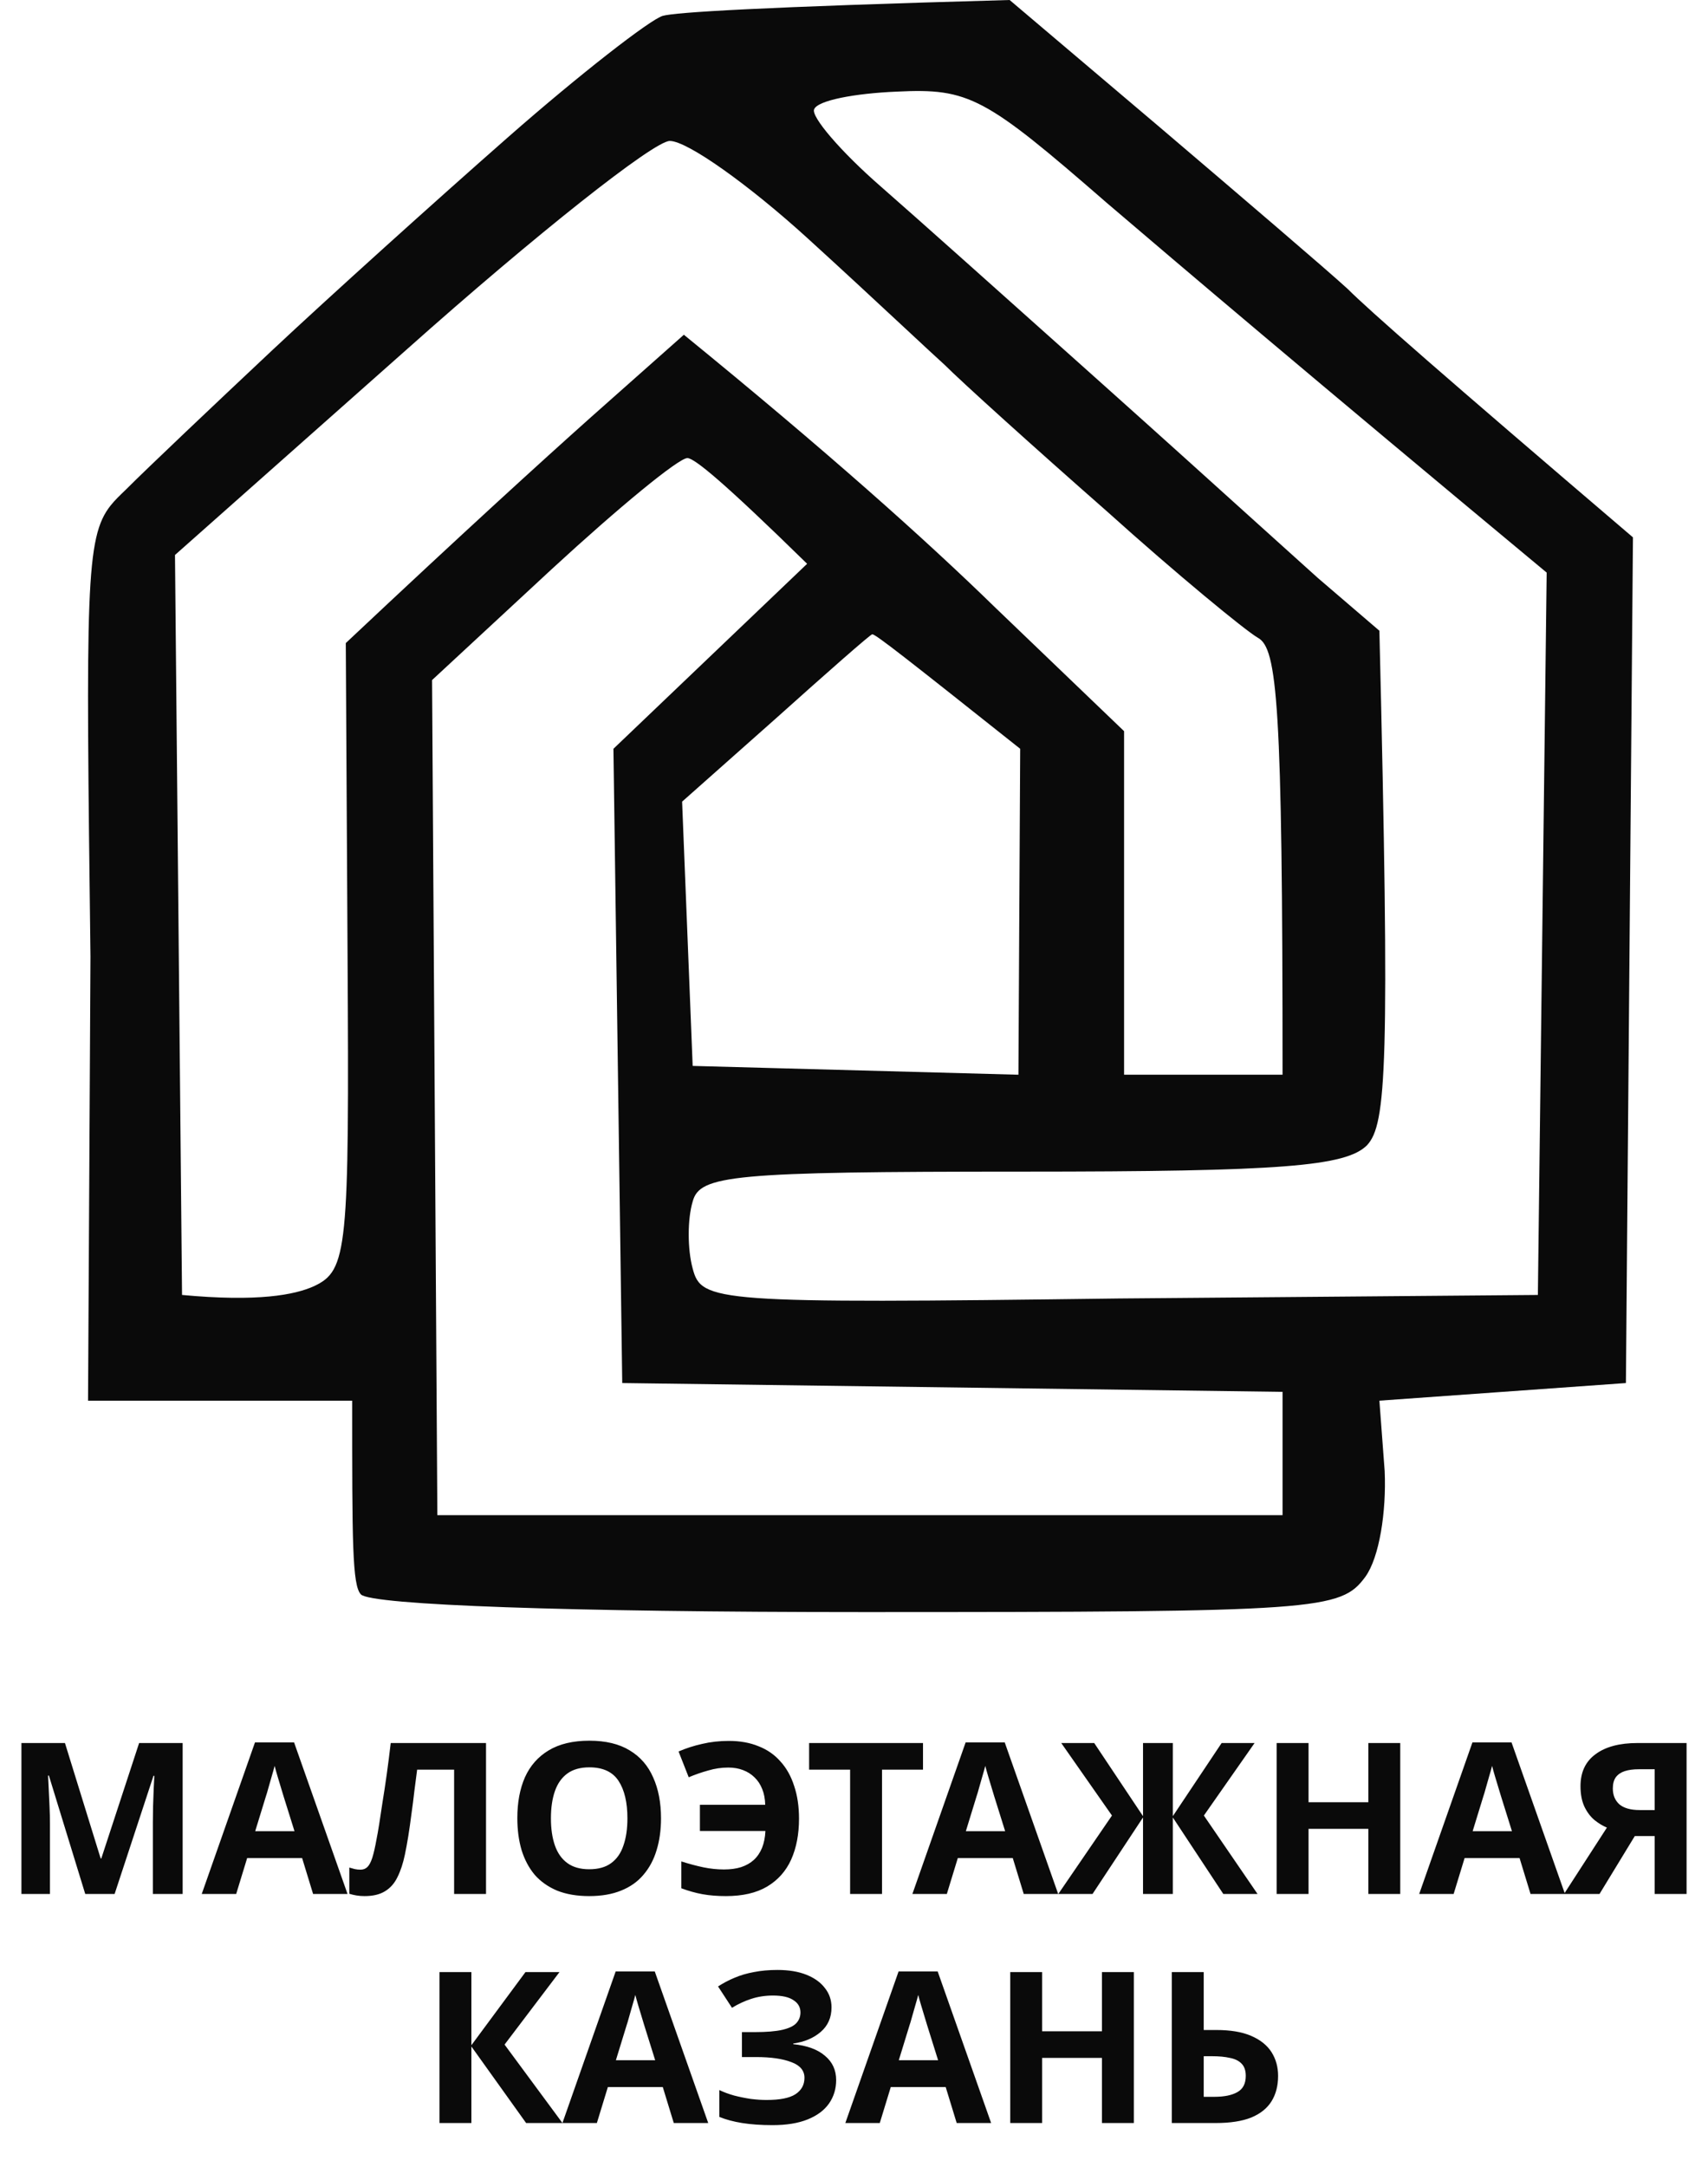 <?xml version="1.0" encoding="UTF-8"?> <svg xmlns="http://www.w3.org/2000/svg" width="97" height="123" viewBox="0 0 97 123" fill="none"><path fill-rule="evenodd" clip-rule="evenodd" d="M37.638 0.9C36.938 1.1 32.938 4.2 28.838 7.8C24.738 11.4 18.638 16.9 15.438 19.9C12.138 23 8.438 26.5 7.138 27.8C6.808 28.116 6.526 28.386 6.284 28.689C4.844 30.5 4.881 33.486 5.138 54.3L5 79.5H20C20 87.5 20 90 20.5 90.5C21.1 91.1 32.338 91.5 49.038 91.5C74.938 91.5 76.138 91.4 77.538 89.5C78.338 88.4 78.738 85.8 78.638 83.5L78.338 79.5L92.338 78.5L92.738 30.5C81.838 21.2 77.738 17.6 76.538 16.4C75.338 15.3 70.538 11.2 65.838 7.2L57.338 0C43.038 0.4 38.338 0.7 37.638 0.9ZM45.838 32C41.138 27.4 39.438 26 39.038 26C38.538 26 35.138 28.8 31.338 32.3L24.538 38.6L24.838 86H72.838V79L35.338 78.5L34.838 42.5L45.838 32ZM45.838 13.5C42.538 10.5 39.038 8 38.038 8C37.138 8 30.438 13.3 23.138 19.8L9.938 31.5L10.338 73.5C14.638 73.9 16.738 73.5 17.838 73C19.738 72.1 19.838 71 19.738 54.2L19.638 36.5C26.338 30.2 30.738 26.2 33.538 23.7L38.838 19C46.938 25.6 52.538 30.6 56.538 34.5L63.838 41.5V61H72.838C72.838 39.9 72.538 36.8 71.438 36.2C70.738 35.8 66.838 32.6 62.838 29C58.738 25.4 54.638 21.7 53.638 20.7C53.24 20.342 52.448 19.605 51.43 18.658C49.887 17.224 47.826 15.307 45.838 13.5ZM57.938 42.5C51.638 37.5 49.738 36 49.538 36C49.438 36 46.938 38.2 44.038 40.8L38.738 45.5L39.338 60.5L57.838 61L57.938 42.5ZM62.838 11.5C55.938 5.5 55.038 5 50.938 5.2C48.538 5.3 46.438 5.7 46.238 6.2C46.038 6.6 47.738 8.6 50.038 10.6C52.175 12.469 56.926 16.716 61.26 20.589C61.794 21.067 62.322 21.539 62.838 22C65.784 24.633 69.005 27.54 71.467 29.763C72.933 31.086 74.129 32.166 74.838 32.8L78.338 35.8C78.938 60.6 78.738 63.8 77.638 65C76.438 66.2 72.838 66.5 58.038 66.5C41.538 66.5 39.738 66.7 39.338 68.2C39.038 69.2 39.038 70.9 39.338 72C39.838 73.9 40.538 74 63.538 73.7L87.338 73.5L87.838 32.5C74.238 21.2 66.938 15 62.838 11.5Z" fill="#0A0A0A"></path><path d="M4.841 107.5L2.777 100.78H2.729C2.737 100.94 2.749 101.18 2.765 101.5C2.781 101.82 2.797 102.164 2.813 102.532C2.829 102.892 2.837 103.22 2.837 103.516V107.5H1.217V98.932H3.689L5.717 105.484H5.753L7.901 98.932H10.373V107.5H8.681V103.444C8.681 103.172 8.685 102.86 8.693 102.508C8.709 102.156 8.721 101.824 8.729 101.512C8.745 101.192 8.757 100.952 8.765 100.792H8.717L6.509 107.5H4.841ZM17.781 107.5L17.157 105.46H14.037L13.413 107.5H11.457L14.481 98.896H16.701L19.737 107.5H17.781ZM16.101 101.944C16.061 101.808 16.009 101.636 15.945 101.428C15.881 101.22 15.817 101.008 15.753 100.792C15.689 100.576 15.637 100.388 15.597 100.228C15.557 100.388 15.501 100.588 15.429 100.828C15.365 101.06 15.301 101.284 15.237 101.5C15.181 101.708 15.137 101.856 15.105 101.944L14.493 103.936H16.725L16.101 101.944ZM27.602 107.5H25.79V100.444H23.69C23.642 100.812 23.59 101.212 23.534 101.644C23.486 102.076 23.43 102.516 23.366 102.964C23.31 103.404 23.25 103.824 23.186 104.224C23.122 104.616 23.058 104.964 22.994 105.268C22.89 105.764 22.75 106.188 22.574 106.54C22.406 106.892 22.17 107.16 21.866 107.344C21.57 107.528 21.182 107.62 20.702 107.62C20.542 107.62 20.39 107.608 20.246 107.584C20.102 107.56 19.966 107.528 19.838 107.488V106C19.942 106.032 20.042 106.06 20.138 106.084C20.242 106.108 20.354 106.12 20.474 106.12C20.634 106.12 20.766 106.068 20.87 105.964C20.974 105.86 21.066 105.684 21.146 105.436C21.226 105.18 21.306 104.828 21.386 104.38C21.426 104.188 21.474 103.916 21.53 103.564C21.586 103.204 21.65 102.784 21.722 102.304C21.802 101.816 21.882 101.288 21.962 100.72C22.042 100.144 22.118 99.548 22.19 98.932H27.602V107.5ZM37.54 103.204C37.54 103.868 37.456 104.472 37.288 105.016C37.128 105.552 36.88 106.016 36.544 106.408C36.216 106.8 35.792 107.1 35.272 107.308C34.76 107.516 34.156 107.62 33.46 107.62C32.764 107.62 32.156 107.516 31.636 107.308C31.124 107.092 30.7 106.792 30.364 106.408C30.036 106.016 29.788 105.548 29.62 105.004C29.46 104.46 29.38 103.856 29.38 103.192C29.38 102.304 29.524 101.532 29.812 100.876C30.108 100.22 30.556 99.712 31.156 99.352C31.764 98.984 32.536 98.8 33.472 98.8C34.4 98.8 35.164 98.984 35.764 99.352C36.364 99.712 36.808 100.224 37.096 100.888C37.392 101.544 37.54 102.316 37.54 103.204ZM31.288 103.204C31.288 103.804 31.364 104.32 31.516 104.752C31.668 105.184 31.904 105.516 32.224 105.748C32.544 105.98 32.956 106.096 33.46 106.096C33.98 106.096 34.396 105.98 34.708 105.748C35.028 105.516 35.26 105.184 35.404 104.752C35.556 104.32 35.632 103.804 35.632 103.204C35.632 102.3 35.464 101.592 35.128 101.08C34.792 100.568 34.24 100.312 33.472 100.312C32.96 100.312 32.544 100.428 32.224 100.66C31.904 100.892 31.668 101.224 31.516 101.656C31.364 102.088 31.288 102.604 31.288 103.204ZM41.357 100.324C40.973 100.324 40.593 100.38 40.217 100.492C39.841 100.596 39.473 100.724 39.113 100.876L38.537 99.412C38.961 99.228 39.409 99.084 39.881 98.98C40.353 98.868 40.857 98.812 41.393 98.812C42.025 98.812 42.585 98.912 43.073 99.112C43.569 99.304 43.985 99.592 44.321 99.976C44.665 100.352 44.925 100.816 45.101 101.368C45.285 101.912 45.377 102.532 45.377 103.228C45.377 104.108 45.229 104.88 44.933 105.544C44.637 106.2 44.181 106.712 43.565 107.08C42.957 107.44 42.177 107.62 41.225 107.62C40.737 107.62 40.293 107.584 39.893 107.512C39.501 107.44 39.101 107.328 38.693 107.176V105.652C39.149 105.796 39.569 105.908 39.953 105.988C40.345 106.068 40.733 106.108 41.117 106.108C41.485 106.108 41.809 106.064 42.089 105.976C42.377 105.88 42.617 105.744 42.809 105.568C43.009 105.384 43.165 105.156 43.277 104.884C43.389 104.604 43.453 104.284 43.469 103.924H39.749V102.436H43.457C43.449 102.1 43.393 101.804 43.289 101.548C43.185 101.284 43.041 101.064 42.857 100.888C42.673 100.704 42.453 100.564 42.197 100.468C41.949 100.372 41.669 100.324 41.357 100.324ZM50.091 107.5H48.279V100.444H45.951V98.932H52.419V100.444H50.091V107.5ZM58.14 107.5L57.516 105.46H54.396L53.772 107.5H51.816L54.84 98.896H57.06L60.096 107.5H58.14ZM56.46 101.944C56.42 101.808 56.368 101.636 56.304 101.428C56.24 101.22 56.176 101.008 56.112 100.792C56.048 100.576 55.996 100.388 55.956 100.228C55.916 100.388 55.86 100.588 55.788 100.828C55.724 101.06 55.66 101.284 55.596 101.5C55.54 101.708 55.496 101.856 55.464 101.944L54.852 103.936H57.084L56.46 101.944ZM63.15 103.048L60.27 98.932H62.142L64.914 103.084V98.932H66.606V103.084L69.378 98.932H71.25L68.37 103.048L71.418 107.5H69.474L66.606 103.156V107.5H64.914V103.156L62.046 107.5H60.102L63.15 103.048ZM79.522 107.5H77.71V103.804H74.314V107.5H72.502V98.932H74.314V102.292H77.71V98.932H79.522V107.5ZM86.922 107.5L86.298 105.46H83.178L82.554 107.5H80.598L83.622 98.896H85.842L88.878 107.5H86.922ZM85.242 101.944C85.202 101.808 85.15 101.636 85.086 101.428C85.022 101.22 84.958 101.008 84.894 100.792C84.83 100.576 84.778 100.388 84.738 100.228C84.698 100.388 84.642 100.588 84.57 100.828C84.506 101.06 84.442 101.284 84.378 101.5C84.322 101.708 84.278 101.856 84.246 101.944L83.634 103.936H85.866L85.242 101.944ZM92.843 104.212L90.839 107.5H88.823L91.259 103.732C91.027 103.636 90.795 103.496 90.563 103.312C90.331 103.12 90.139 102.868 89.987 102.556C89.835 102.236 89.759 101.844 89.759 101.38C89.759 100.588 90.043 99.984 90.611 99.568C91.179 99.144 91.975 98.932 92.999 98.932H95.783V107.5H93.971V104.212H92.843ZM93.071 100.42C92.759 100.42 92.491 100.456 92.267 100.528C92.051 100.6 91.883 100.716 91.763 100.876C91.651 101.036 91.595 101.248 91.595 101.512C91.595 101.888 91.719 102.188 91.967 102.412C92.223 102.628 92.607 102.736 93.119 102.736H93.971V100.42H93.071ZM31.943 120.5H29.879L26.771 116.156V120.5H24.959V111.932H26.771V116.084L29.843 111.932H31.775L28.655 116.048L31.943 120.5ZM38.265 120.5L37.641 118.46H34.521L33.897 120.5H31.941L34.965 111.896H37.185L40.221 120.5H38.265ZM36.585 114.944C36.545 114.808 36.493 114.636 36.429 114.428C36.365 114.22 36.301 114.008 36.237 113.792C36.173 113.576 36.121 113.388 36.081 113.228C36.041 113.388 35.985 113.588 35.913 113.828C35.849 114.06 35.785 114.284 35.721 114.5C35.665 114.708 35.621 114.856 35.589 114.944L34.977 116.936H37.209L36.585 114.944ZM47.223 113.936C47.223 114.512 47.019 114.976 46.611 115.328C46.203 115.68 45.683 115.9 45.051 115.988V116.024C45.835 116.104 46.435 116.324 46.851 116.684C47.275 117.036 47.487 117.496 47.487 118.064C47.487 118.56 47.351 119.004 47.079 119.396C46.807 119.78 46.403 120.08 45.867 120.296C45.331 120.512 44.667 120.62 43.875 120.62C43.227 120.62 42.651 120.58 42.147 120.5C41.651 120.42 41.219 120.304 40.851 120.152V118.628C41.099 118.748 41.379 118.852 41.691 118.94C42.003 119.02 42.319 119.084 42.639 119.132C42.959 119.172 43.255 119.192 43.527 119.192C44.287 119.192 44.835 119.084 45.171 118.868C45.515 118.644 45.687 118.332 45.687 117.932C45.687 117.524 45.439 117.228 44.943 117.044C44.447 116.852 43.779 116.756 42.939 116.756H42.135V115.34H42.855C43.535 115.34 44.063 115.296 44.439 115.208C44.815 115.12 45.079 114.992 45.231 114.824C45.383 114.656 45.459 114.456 45.459 114.224C45.459 113.928 45.327 113.696 45.063 113.528C44.807 113.352 44.419 113.264 43.899 113.264C43.459 113.264 43.043 113.328 42.651 113.456C42.267 113.584 41.907 113.752 41.571 113.96L40.779 112.748C41.075 112.556 41.387 112.392 41.715 112.256C42.051 112.112 42.419 112.004 42.819 111.932C43.219 111.852 43.663 111.812 44.151 111.812C44.799 111.812 45.351 111.904 45.807 112.088C46.263 112.272 46.611 112.524 46.851 112.844C47.099 113.156 47.223 113.52 47.223 113.936ZM54.332 120.5L53.708 118.46H50.588L49.964 120.5H48.008L51.032 111.896H53.252L56.288 120.5H54.332ZM52.652 114.944C52.612 114.808 52.56 114.636 52.496 114.428C52.432 114.22 52.368 114.008 52.304 113.792C52.24 113.576 52.188 113.388 52.148 113.228C52.108 113.388 52.052 113.588 51.98 113.828C51.916 114.06 51.852 114.284 51.788 114.5C51.732 114.708 51.688 114.856 51.656 114.944L51.044 116.936H53.276L52.652 114.944ZM64.393 120.5H62.581V116.804H59.185V120.5H57.373V111.932H59.185V115.292H62.581V111.932H64.393V120.5ZM66.549 120.5V111.932H68.361V115.22H69.081C69.889 115.22 70.549 115.332 71.061 115.556C71.581 115.78 71.965 116.088 72.213 116.48C72.461 116.872 72.585 117.32 72.585 117.824C72.585 118.384 72.461 118.864 72.213 119.264C71.965 119.664 71.581 119.972 71.061 120.188C70.541 120.396 69.869 120.5 69.045 120.5H66.549ZM68.973 119.012C69.525 119.012 69.957 118.924 70.269 118.748C70.589 118.572 70.749 118.264 70.749 117.824C70.749 117.52 70.669 117.288 70.509 117.128C70.357 116.968 70.137 116.86 69.849 116.804C69.569 116.74 69.229 116.708 68.829 116.708H68.361V119.012H68.973Z" fill="#0A0A0A"></path></svg> 